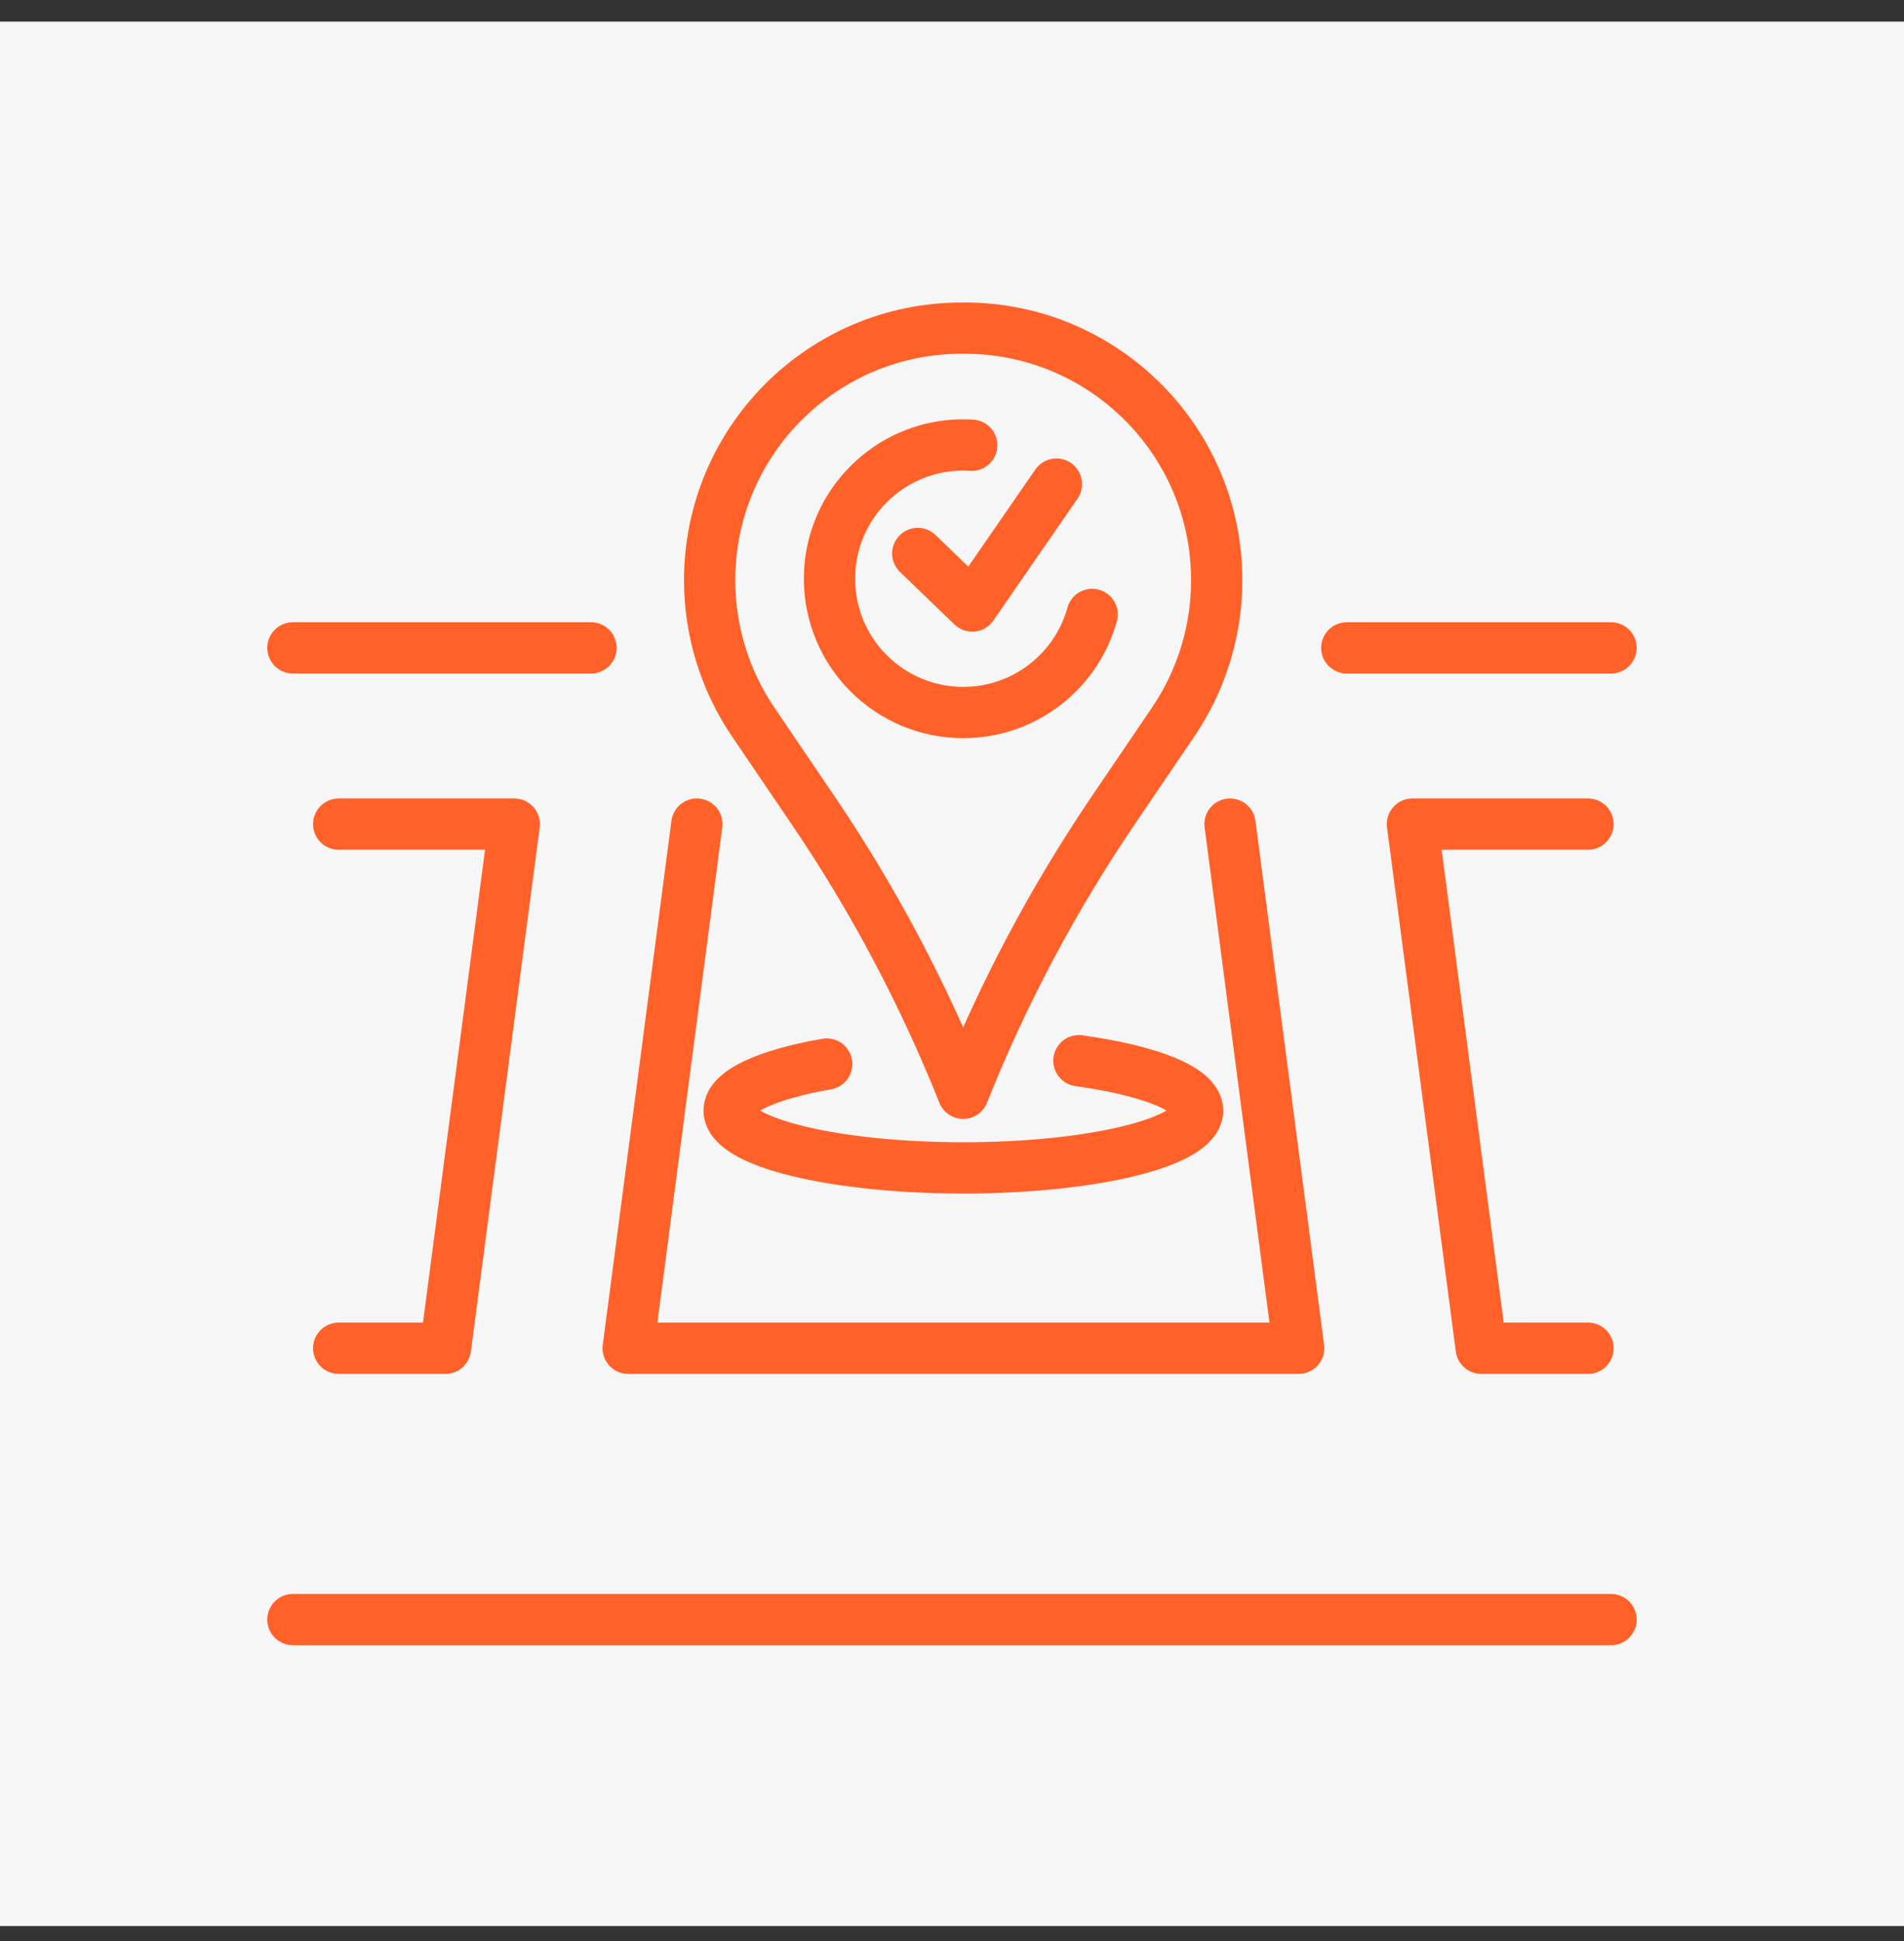 <svg width="52" height="53" viewBox="0 0 52 53" fill="none" xmlns="http://www.w3.org/2000/svg">
<rect x="0" y="0" width="52" height="53" fill="#333333" stroke="none"/>
<rect width="52" height="52" transform="translate(0 0.59)" fill="#F6F6F6"/>
<path d="M33.593 22.502L35.468 36.813H17.156L19.032 22.502" stroke="#FF6129" stroke-width="1.4" stroke-linecap="round" stroke-linejoin="round"/>
<path d="M43.37 36.813H40.454L38.575 22.502H43.37" stroke="#FF6129" stroke-width="1.4" stroke-linecap="round" stroke-linejoin="round"/>
<path d="M9.25 22.502H14.045L12.166 36.813H9.25" stroke="#FF6129" stroke-width="1.4" stroke-linecap="round" stroke-linejoin="round"/>
<path d="M36.782 17.69H43.999" stroke="#FF6129" stroke-width="1.4" stroke-linecap="round" stroke-linejoin="round"/>
<path d="M8 17.69H16.141" stroke="#FF6129" stroke-width="1.4" stroke-linecap="round" stroke-linejoin="round"/>
<path d="M8 44.222H44" stroke="#FF6129" stroke-width="1.4" stroke-linecap="round" stroke-linejoin="round"/>
<path d="M26.306 29.851C27.388 27.135 28.763 24.544 30.405 22.124L32.043 19.71C32.816 18.57 33.23 17.222 33.23 15.845C33.23 12.042 30.147 8.959 26.344 8.959H26.267C22.464 8.959 19.381 12.042 19.381 15.845C19.381 17.222 19.795 18.57 20.568 19.71L22.206 22.124C23.848 24.544 25.221 27.135 26.305 29.851H26.306Z" stroke="#FF6129" stroke-width="1.4" stroke-linecap="round" stroke-linejoin="round"/>
<path d="M29.828 16.777C29.402 18.322 27.986 19.455 26.308 19.455C24.29 19.455 22.654 17.819 22.654 15.802C22.654 13.785 24.29 12.149 26.308 12.149C26.386 12.149 26.463 12.152 26.539 12.157" stroke="#FF6129" stroke-width="1.4" stroke-linecap="round" stroke-linejoin="round"/>
<path d="M25.065 15.113L26.553 16.547L28.852 13.218" stroke="#FF6129" stroke-width="1.4" stroke-linecap="round" stroke-linejoin="round"/>
<path d="M29.466 28.962C31.401 29.231 32.707 29.739 32.707 30.324C32.707 31.188 29.842 31.889 26.31 31.889C22.778 31.889 19.914 31.188 19.914 30.324C19.914 29.799 20.964 29.336 22.578 29.053" stroke="#FF6129" stroke-width="1.4" stroke-linecap="round" stroke-linejoin="round"/>
</svg>
